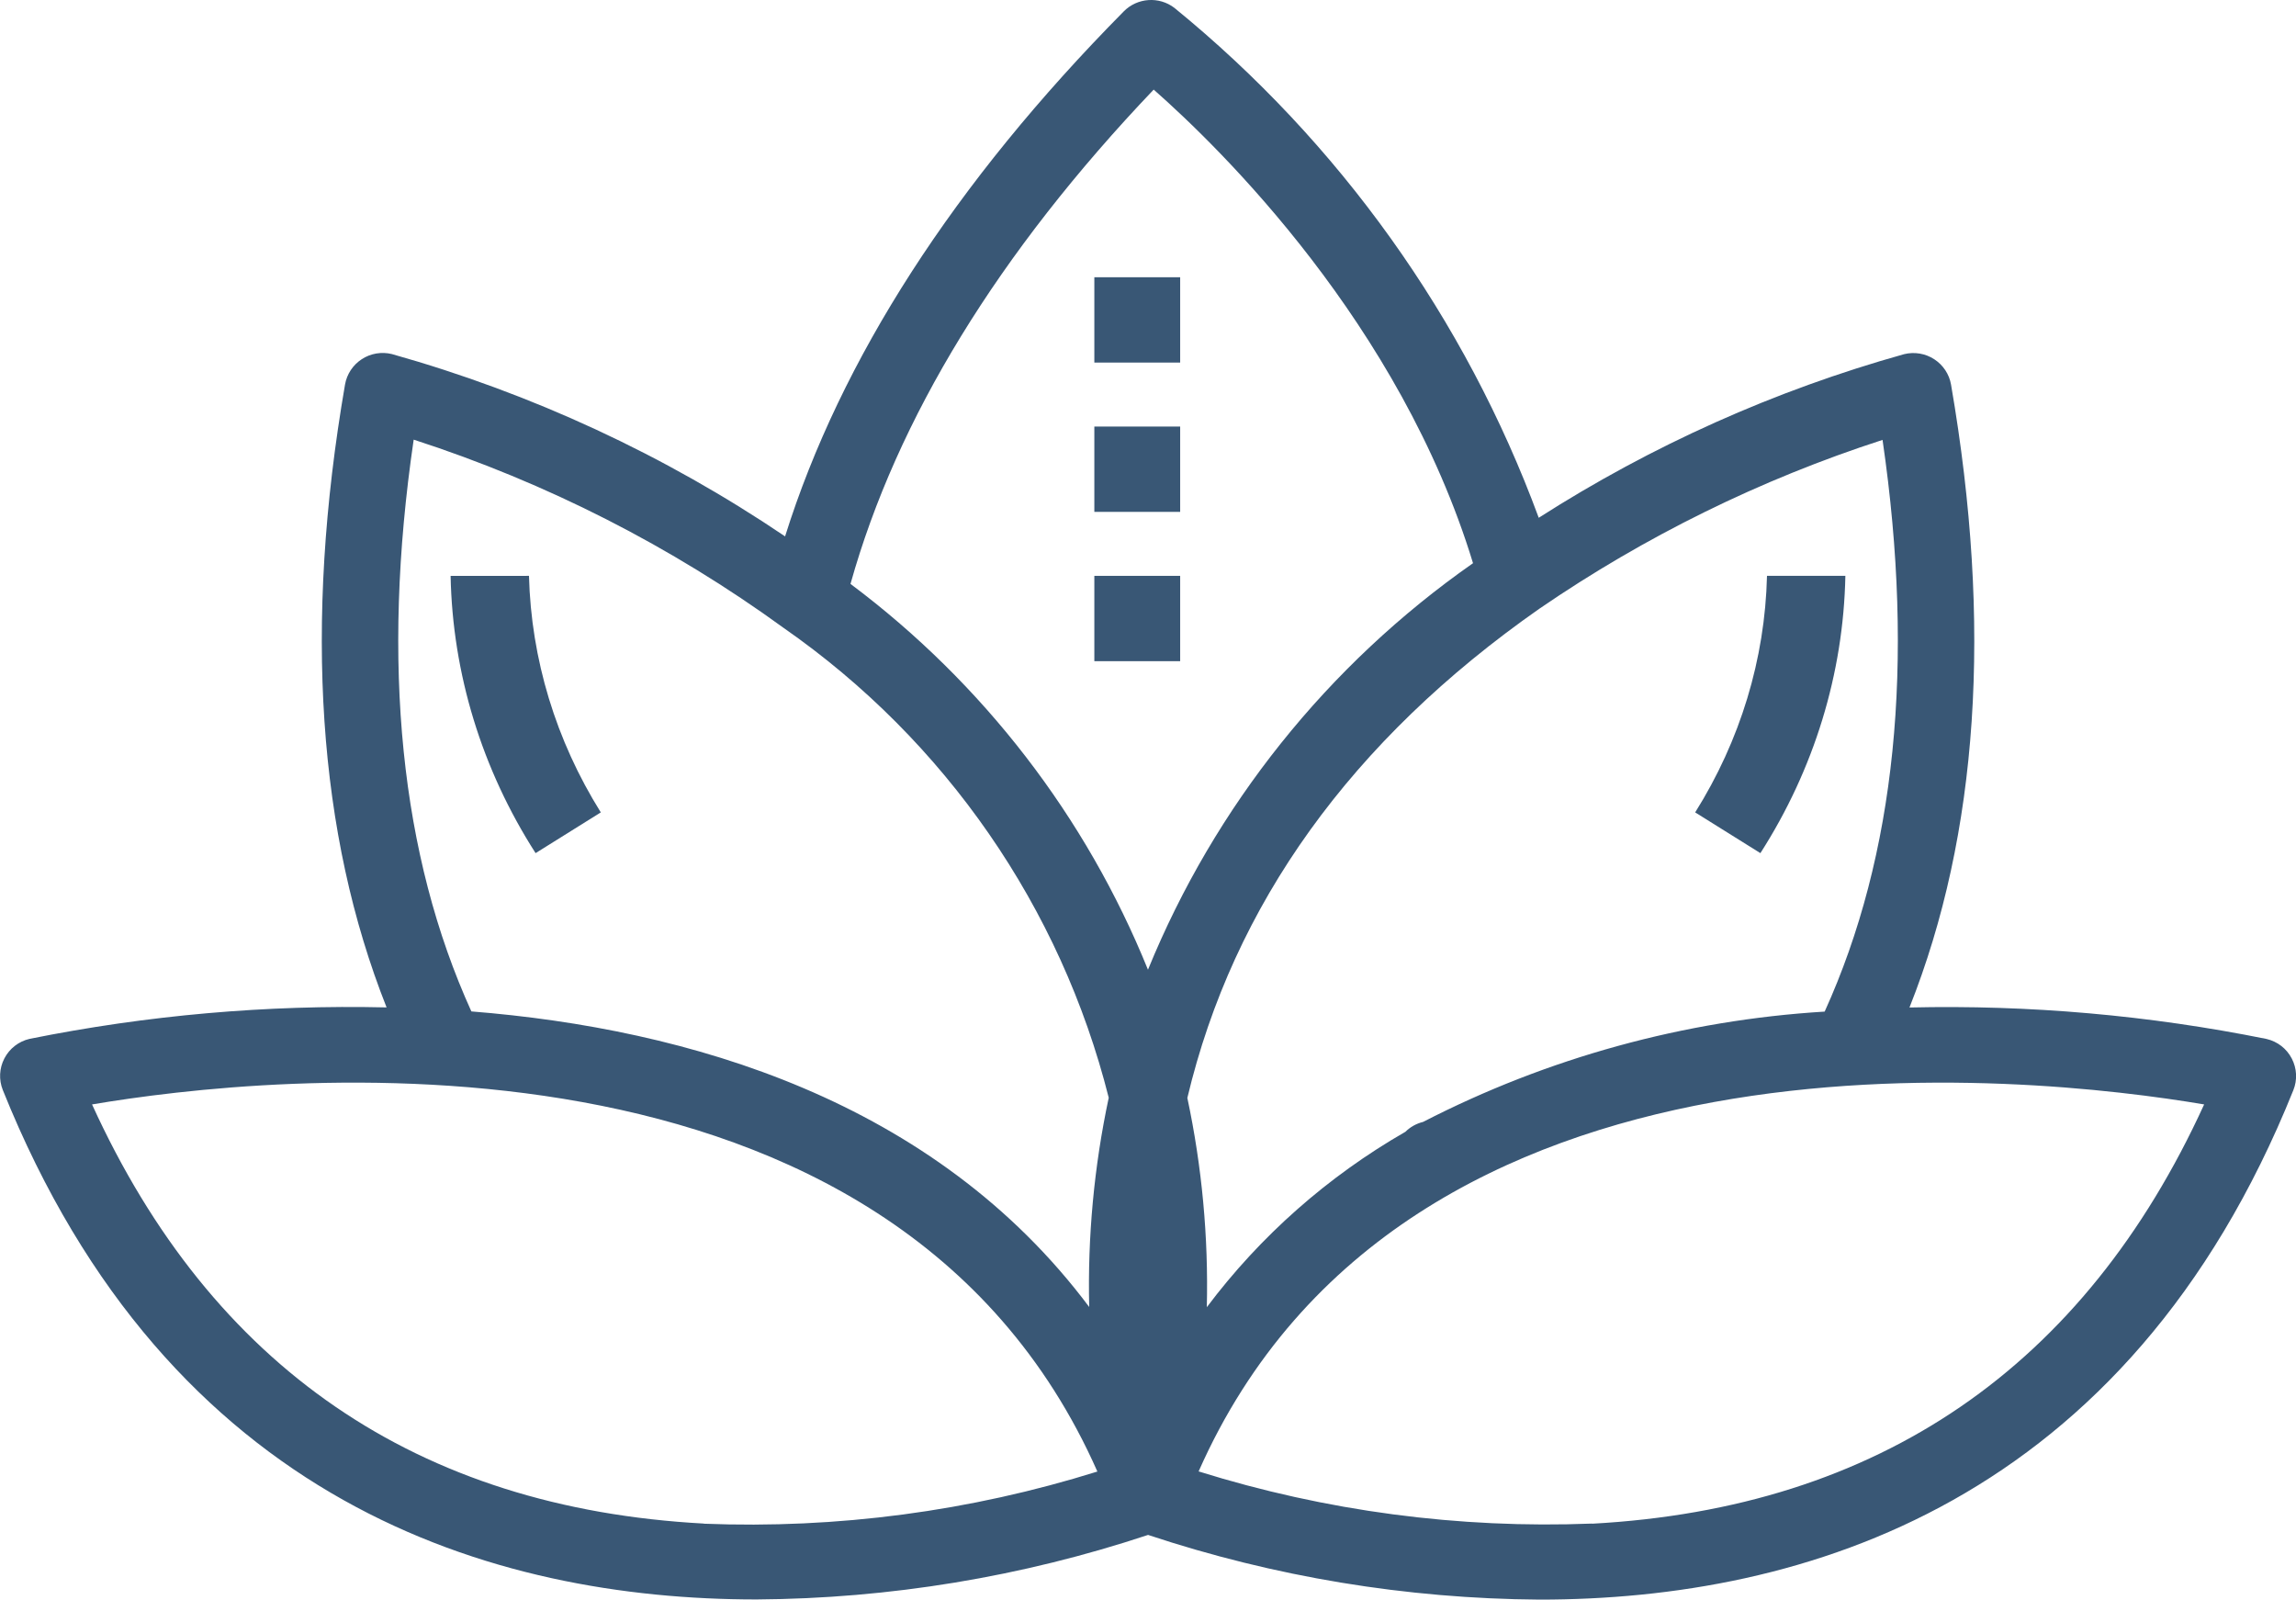 <svg fill="none" height="62" viewBox="0 0 89 62" width="89" xmlns="http://www.w3.org/2000/svg"><g clip-rule="evenodd" fill="#395775" fill-rule="evenodd"><path d="m61.715 59.053c-5.164.203-10.323-.481-15.253-2.022 7.995-18.068 32.243-15.361 38.977-14.224-4.649 10.182-12.619 15.647-23.724 16.251zm-34.431 0c-11.105-.599-19.075-6.064-23.716-16.246 6.724-1.138 30.973-3.845 38.97 14.229-4.929 1.542-10.089 2.226-15.253 2.022zm-11.25-42.013c5.14 1.664 9.982 4.128 14.347 7.301 6.265 4.363 10.738 10.827 12.597 18.206-.568 2.665-.822 5.387-.757 8.111-6.008-8.023-15.559-10.787-23.949-11.456-2.744-6.039-3.509-13.479-2.237-22.156zm28.687-13.567c2.612 2.299 9.553 9.095 12.378 18.356-5.635 3.94-10.008 9.411-12.6 15.757-2.404-5.935-6.39-11.106-11.531-14.954 1.793-6.399 5.726-12.835 11.753-19.16zm26.007 35.736c-5.432.332-10.734 1.789-15.566 4.276-.26.064-.496.196-.685.383-3.002 1.724-5.622 4.036-7.697 6.798.065-2.724-.188-5.446-.755-8.111 1.78-7.487 6.356-13.863 13.646-18.962 4.094-2.807 8.573-5.011 13.302-6.543 1.266 8.674.501 16.113-2.244 22.16zm17.128 1.06c-4.553-.918-9.195-1.327-13.839-1.219 2.67-6.718 3.22-14.816 1.611-24.143-.07-.403-.306-.759-.651-.983-.344-.224-.767-.295-1.167-.197-5.012 1.403-9.785 3.54-14.164 6.342-2.848-7.722-7.724-14.546-14.121-19.762-.594-.456-1.437-.398-1.963.133-6.578 6.653-10.977 13.488-13.13 20.35-4.666-3.153-9.813-5.539-15.241-7.066-.4-.098-.823-.027-1.166.197-.345.224-.58.58-.651.983-1.61 9.325-1.054 17.424 1.611 24.143-4.644-.107-9.286.301-13.839 1.219-.421.097-.777.374-.975.755-.2.381-.222.829-.063 1.227 6.447 16.048 19.012 19.746 29.221 19.746 5.159-.033 10.28-.877 15.173-2.501 4.893 1.626 10.015 2.472 15.174 2.507 10.208 0 22.775-3.698 29.221-19.746.161-.399.137-.846-.062-1.227-.198-.383-.555-.66-.977-.757z"/><path d="m42.42 14.053h3.327v-3.307h-3.327z"/><path d="m42.42 19.84h3.327v-3.307h-3.327z"/><path d="m42.42 25.627h3.327v-3.307h-3.327z"/><path d="m17.467 22.322c.075 3.789 1.211 7.495 3.294 10.745l2.528-1.579c-1.742-2.786-2.7-5.941-2.784-9.168z"/><path d="m71.533 22.32h-3.039c-.077 3.227-1.036 6.384-2.784 9.168l2.528 1.579c2.083-3.251 3.219-6.957 3.294-10.747z"/></g></svg>